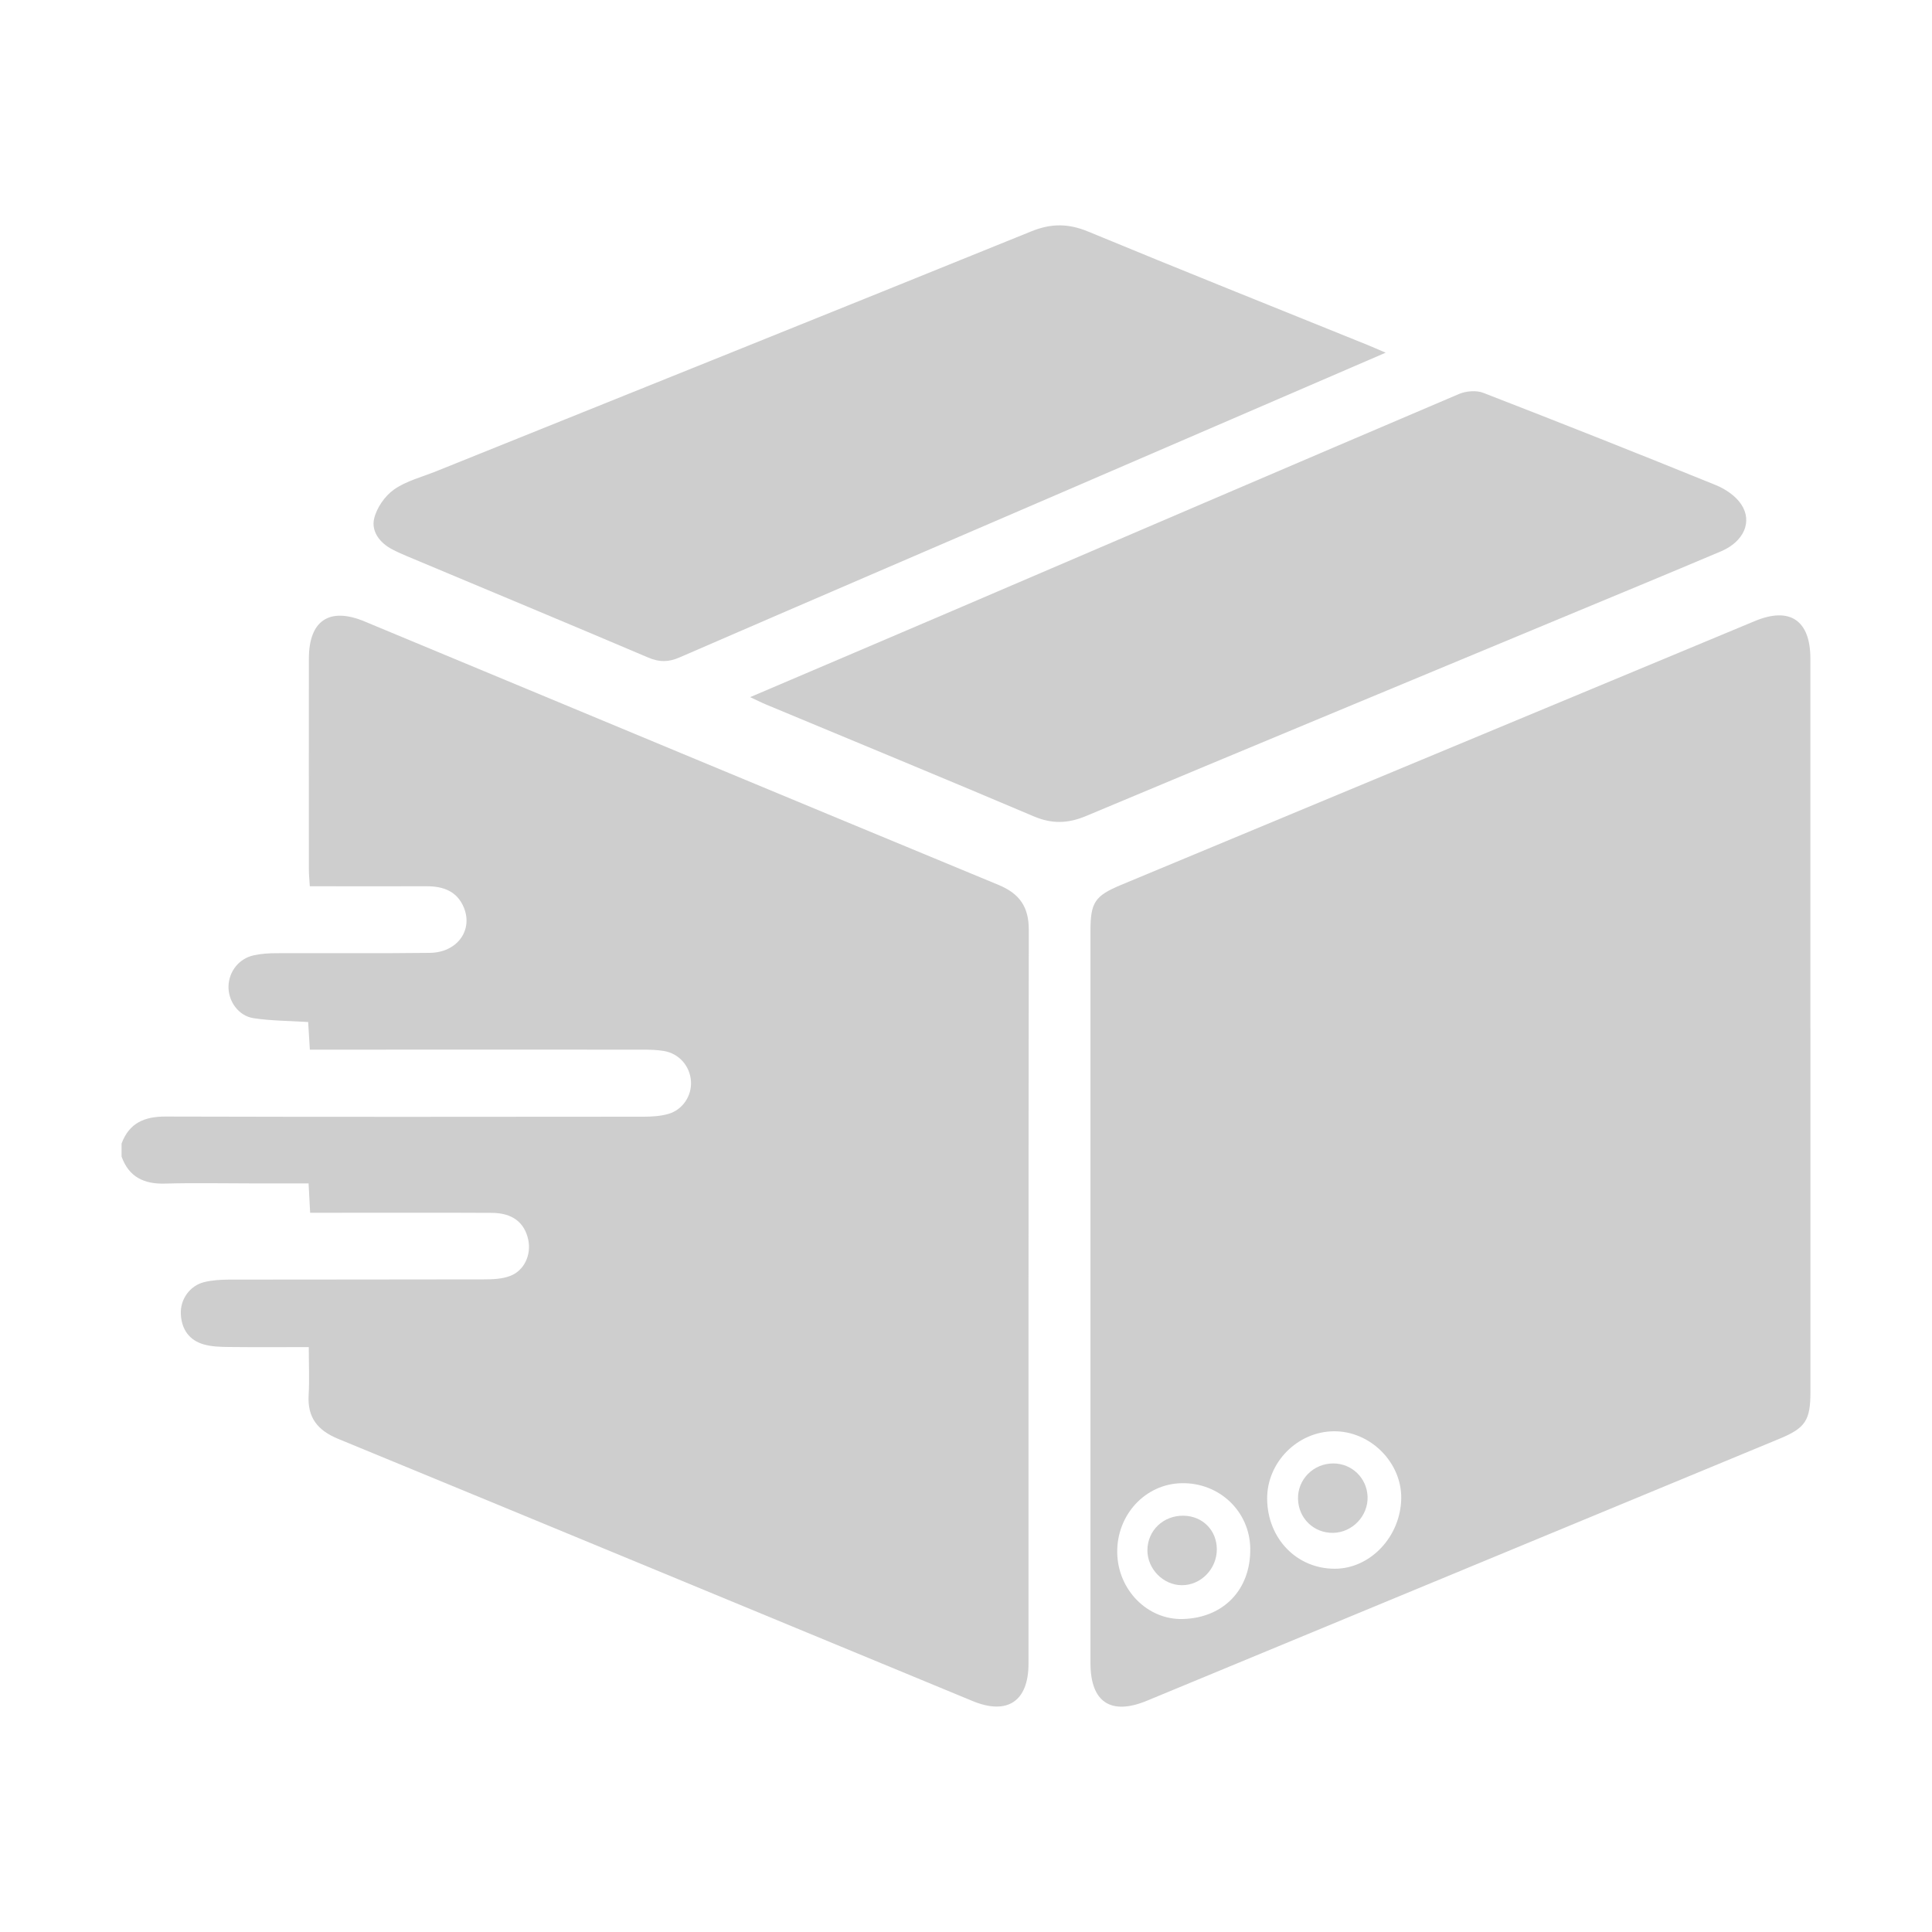 <?xml version="1.0" encoding="UTF-8"?>
<svg id="Capa_1" data-name="Capa 1" xmlns="http://www.w3.org/2000/svg" version="1.1" viewBox="0 0 400 400">
  <defs>
    <style>
      .cls-1 {
        fill: #cecece;
        stroke-width: 0px;
      }
    </style>
  </defs>
  <path class="cls-1" d="M25.18,236.73c1.58-4.22,4.71-5.57,9.08-5.56,33,.09,66.01.06,99.01.03,1.69,0,3.44-.11,5.05-.56,2.99-.83,4.91-3.73,4.74-6.71-.17-3.18-2.45-5.82-5.64-6.34-1.45-.24-2.94-.27-4.42-.27-21.51-.02-43.02,0-64.53,0h-4.32c-.12-2.05-.23-3.81-.35-5.72-3.88-.25-7.62-.24-11.28-.79-3.18-.48-5.31-3.56-5.21-6.66.1-3.04,2.17-5.69,5.21-6.36,1.54-.34,3.15-.44,4.73-.44,10.58-.04,21.17.06,31.75-.07,5.59-.07,8.95-4.6,7.06-9.32-1.37-3.42-4.26-4.48-7.72-4.47-7.95.02-15.91,0-24.2,0-.07-1.26-.19-2.34-.19-3.42,0-14.57-.03-29.13,0-43.7,0-7.9,4.24-10.74,11.52-7.71,43.74,18.19,87.47,36.43,131.24,54.54,4.38,1.81,6.3,4.55,6.29,9.32-.08,50.64-.05,101.29-.06,151.93,0,7.78-4.37,10.71-11.58,7.73-43.78-18.09-87.54-36.24-131.35-54.28-4.24-1.75-6.38-4.39-6.11-9.05.18-3.15.03-6.32.03-9.95-5.76,0-11.18.04-16.6-.02-1.69-.02-3.45-.07-5.06-.51-3.08-.85-4.67-3.12-4.83-6.28-.16-3.06,1.85-5.9,4.82-6.64,1.63-.4,3.37-.51,5.06-.52,17.64-.04,35.28,0,52.92-.05,1.79,0,3.7-.08,5.35-.7,2.97-1.1,4.45-4.43,3.77-7.54-.77-3.54-3.28-5.51-7.52-5.53-11.27-.06-22.53-.02-33.8-.02h-3.83c-.11-2.1-.2-3.87-.32-6.08h-11.94c-5.92,0-11.84-.13-17.75.04-4.36.13-7.5-1.33-9.03-5.59v-2.73h.01Z"/>
  <path class="cls-1" d="M374.83,212.83v75.46c0,5.75-1.06,7.37-6.34,9.56-43.67,18.09-87.33,36.18-131.01,54.26-7.5,3.11-11.71.31-11.71-7.78,0-50.54,0-101.07,0-151.61,0-5.89.91-7.25,6.34-9.51,43.74-18.22,87.48-36.43,131.22-54.63,7.25-3.02,11.49-.14,11.49,7.77v76.49h.01ZM276.39,324.79c7.35-.02,13.62-6.69,13.72-14.59.09-7.45-6.42-13.93-13.94-13.87-7.57.06-13.89,6.47-13.82,14.02.08,8.22,6.15,14.47,14.04,14.44ZM244.84,335.2c8.51-.21,14.16-6.13,14.01-14.67-.14-7.66-6.43-13.61-14.22-13.45-7.52.15-13.44,6.55-13.32,14.39.12,7.69,6.25,13.91,13.54,13.73h0Z"/>
  <path class="cls-1" d="M286.89,73.02c-22.84,9.86-44.94,19.41-67.05,28.94-26.39,11.38-52.8,22.72-79.17,34.16-2.28.99-4.16,1-6.44.03-16.62-7.07-33.3-14-49.95-20.99-1.05-.44-2.09-.9-3.09-1.43-2.56-1.33-4.33-3.69-3.74-6.31.51-2.26,2.23-4.74,4.14-6.08,2.54-1.78,5.77-2.58,8.72-3.77,41.09-16.55,82.21-33.04,123.26-49.69,4.1-1.66,7.66-1.62,11.74.07,19.2,7.95,38.51,15.65,57.78,23.45,1.03.42,2.05.87,3.8,1.62Z"/>
  <path class="cls-1" d="M155.32,144.33c14.25-6.08,28.03-11.94,41.79-17.83,34.98-14.99,69.93-30.01,104.94-44.92,1.47-.63,3.59-.81,5.04-.25,16.1,6.24,32.15,12.6,48.14,19.1,1.99.81,4.1,2.23,5.26,3.97,2.42,3.62.52,7.76-4.18,9.75-11.09,4.69-22.22,9.29-33.33,13.91-32.72,13.62-65.45,27.19-98.13,40.89-3.72,1.56-7.03,1.67-10.79.08-18.4-7.81-36.89-15.43-55.34-23.12-1.02-.42-2-.92-3.4-1.57h0Z"/>
  <path class="cls-1" d="M275.99,317.36c-3.98.06-7.15-3-7.25-7.01-.11-4.04,3.19-7.36,7.3-7.36,3.83,0,6.94,2.99,7.1,6.83.17,4-3.14,7.49-7.15,7.54Z"/>
  <path class="cls-1" d="M245.04,313.81c3.94.06,6.87,3.01,6.89,6.93.02,4.08-3.3,7.49-7.27,7.46-3.84-.03-7.12-3.38-7.1-7.25.02-4.08,3.29-7.2,7.48-7.14h0Z"/>
</svg>
